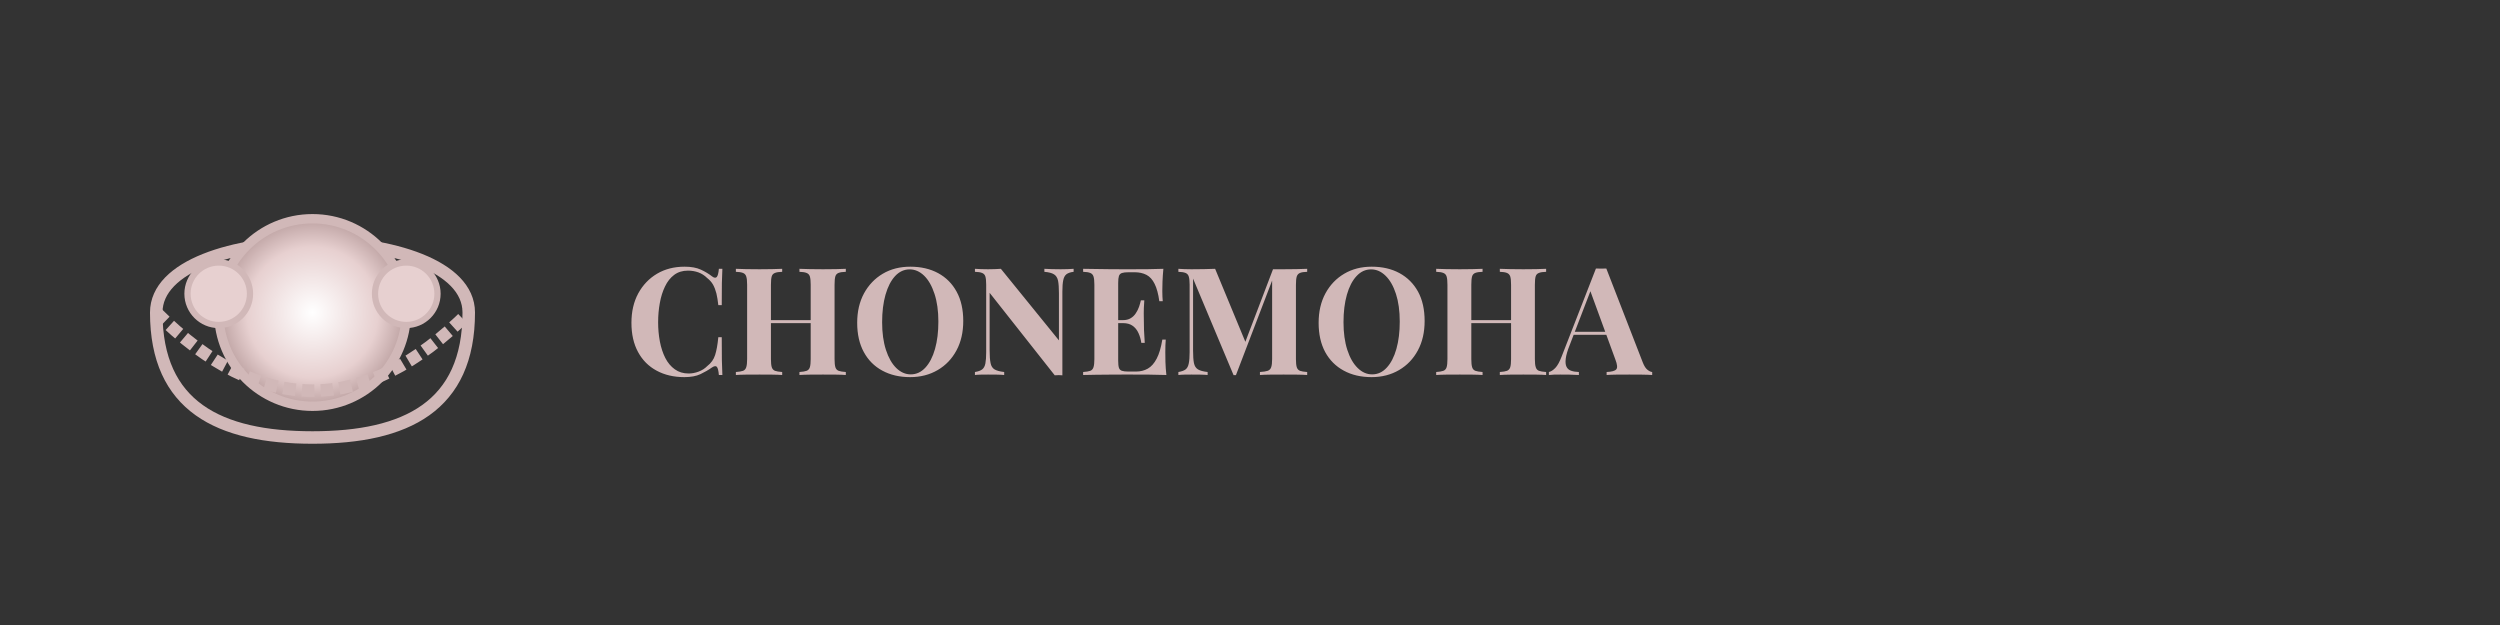 <svg xmlns="http://www.w3.org/2000/svg" viewBox="0 0 400 100" height="100" width="400">
    <rect x="0" y="0" width="400" height="100" fill="#333333" stroke="none"/>
    <defs>
      <radialGradient fy="50%" fx="50%" r="50%" cy="50%" cx="50%" id="pearlGradient2">
        <stop stop-color="#ffffff" offset="0%"></stop>
        <stop stop-color="#e7d0d0" offset="70%"></stop>
        <stop stop-color="#bea3a3" offset="100%"></stop>
      </radialGradient>
    </defs>
    <g>
      <path stroke-width="2" stroke="#d1b8b8" fill="none" d="M25,50 C25,35 75,35 75,50 C75,65 65,70 50,70 C35,70 25,65 25,50 Z"></path>
      <circle stroke-width="1.5" stroke="#d1b8b8" fill="url(#pearlGradient2)" r="15" cy="50" cx="50"></circle>
      <path stroke-dasharray="2,1" stroke-width="2" stroke="#d1b8b8" fill="none" d="M25,50 Q50,75 75,50"></path>
      <circle stroke-width="1" stroke="#d1b8b8" fill="#e7d0d0" r="5" cy="47" cx="35"></circle>
      <circle stroke-width="1" stroke="#d1b8b8" fill="#e7d0d0" r="5" cy="47" cx="65"></circle>
    </g>
    <path fill="#d1b8b8" d="M109.53 42.67L109.53 42.67Q111.11 42.67 112.13 43.14Q113.15 43.61 113.94 44.23L113.94 44.23Q114.42 44.59 114.68 44.32Q114.93 44.04 115.02 43.01L115.02 43.01L115.58 43.01Q115.53 43.94 115.50 45.28Q115.48 46.61 115.48 48.82L115.48 48.82L114.93 48.82Q114.81 47.71 114.62 46.93Q114.42 46.15 114.09 45.55Q113.75 44.95 113.13 44.47L113.13 44.47Q112.53 43.87 111.74 43.58Q110.94 43.30 110.08 43.30L110.08 43.30Q108.78 43.30 107.87 43.98Q106.96 44.66 106.40 45.84Q105.83 47.02 105.57 48.49Q105.30 49.97 105.30 51.55L105.30 51.55Q105.30 53.16 105.58 54.64Q105.86 56.11 106.44 57.26Q107.03 58.42 107.97 59.09Q108.90 59.76 110.18 59.76L110.18 59.76Q110.97 59.76 111.77 59.46Q112.58 59.16 113.15 58.58L113.15 58.58Q114.09 57.86 114.42 56.80Q114.76 55.73 114.93 53.95L114.93 53.95L115.48 53.95Q115.48 56.23 115.50 57.64Q115.53 59.04 115.58 60L115.58 60L115.02 60Q114.93 58.97 114.70 58.70Q114.47 58.44 113.94 58.78L113.94 58.78Q113.06 59.40 112.06 59.87Q111.06 60.34 109.50 60.34L109.50 60.34Q106.96 60.34 105.05 59.30Q103.14 58.27 102.09 56.33Q101.03 54.38 101.03 51.65L101.03 51.65Q101.03 48.96 102.12 46.94Q103.22 44.93 105.12 43.80Q107.03 42.67 109.53 42.67ZM127.91 60L127.91 60L127.91 59.52Q128.68 59.47 129.06 59.33Q129.45 59.18 129.58 58.75Q129.71 58.32 129.71 57.46L129.71 57.46L129.71 45.55Q129.71 44.66 129.58 44.24Q129.45 43.82 129.05 43.67Q128.66 43.51 127.91 43.49L127.91 43.49L127.91 43.01Q128.56 43.03 129.60 43.06Q130.65 43.08 131.68 43.08L131.68 43.08Q132.78 43.08 133.76 43.06Q134.73 43.03 135.33 43.01L135.33 43.01L135.33 43.49Q134.56 43.51 134.16 43.67Q133.77 43.82 133.65 44.24Q133.53 44.66 133.53 45.55L133.53 45.55L133.53 57.46Q133.53 58.32 133.66 58.75Q133.79 59.18 134.18 59.33Q134.56 59.47 135.33 59.52L135.33 59.52L135.33 60Q134.73 59.95 133.76 59.94Q132.78 59.93 131.68 59.93L131.68 59.93Q130.65 59.93 129.60 59.94Q128.56 59.95 127.91 60ZM117.74 60L117.74 60L117.74 59.52Q118.50 59.47 118.89 59.33Q119.27 59.18 119.40 58.75Q119.54 58.32 119.54 57.46L119.54 57.46L119.54 45.55Q119.54 44.66 119.40 44.24Q119.27 43.82 118.88 43.67Q118.48 43.51 117.74 43.49L117.74 43.49L117.74 43.01Q118.36 43.03 119.36 43.06Q120.35 43.08 121.53 43.08L121.53 43.08Q122.54 43.08 123.52 43.06Q124.50 43.03 125.15 43.01L125.15 43.01L125.15 43.49Q124.38 43.51 123.99 43.67Q123.59 43.82 123.47 44.24Q123.35 44.66 123.35 45.55L123.35 45.55L123.35 57.46Q123.35 58.32 123.48 58.75Q123.62 59.18 124 59.33Q124.38 59.47 125.15 59.52L125.15 59.52L125.15 60Q124.50 59.95 123.52 59.94Q122.54 59.93 121.53 59.93L121.53 59.93Q120.35 59.93 119.36 59.94Q118.36 59.95 117.74 60ZM131.27 51.70L121.79 51.70L121.79 51.22L131.27 51.22L131.27 51.70ZM145.65 42.67L145.65 42.67Q148.19 42.67 150.10 43.70Q152.01 44.74 153.06 46.67Q154.12 48.60 154.12 51.36L154.12 51.36Q154.12 54.05 153.04 56.06Q151.96 58.08 150.03 59.21Q148.10 60.34 145.62 60.34L145.62 60.34Q143.08 60.34 141.17 59.30Q139.26 58.27 138.21 56.33Q137.15 54.38 137.15 51.65L137.15 51.65Q137.15 48.96 138.24 46.94Q139.34 44.93 141.24 43.80Q143.15 42.67 145.65 42.67ZM145.55 43.10L145.55 43.10Q144.21 43.10 143.21 44.18Q142.22 45.26 141.68 47.16Q141.14 49.06 141.14 51.55L141.14 51.55Q141.14 54.10 141.75 55.98Q142.36 57.86 143.40 58.88Q144.45 59.90 145.72 59.90L145.72 59.90Q147.06 59.90 148.06 58.82Q149.06 57.74 149.60 55.84Q150.14 53.93 150.14 51.46L150.14 51.46Q150.14 48.89 149.52 47.02Q148.91 45.14 147.87 44.12Q146.82 43.10 145.55 43.10ZM171.78 43.01L171.78 43.01L171.78 43.49Q171.02 43.58 170.63 43.88Q170.25 44.18 170.12 44.83Q169.98 45.48 169.98 46.66L169.98 46.66L169.98 60.05Q169.70 60.02 169.40 60.02Q169.10 60.02 168.76 60.05L168.76 60.05L158.34 46.85L158.34 56.06Q158.34 57.38 158.49 58.09Q158.63 58.80 159.12 59.10Q159.62 59.40 160.67 59.52L160.67 59.52L160.67 60Q160.22 59.95 159.47 59.94Q158.73 59.93 158.08 59.93L158.08 59.93Q157.53 59.93 156.95 59.94Q156.38 59.95 155.99 60L155.99 60L155.99 59.52Q156.76 59.40 157.14 59.11Q157.53 58.82 157.66 58.16Q157.79 57.50 157.79 56.35L157.79 56.35L157.79 45.55Q157.79 44.66 157.66 44.24Q157.53 43.82 157.13 43.67Q156.74 43.51 155.99 43.49L155.99 43.49L155.99 43.01Q156.38 43.03 156.95 43.06Q157.53 43.08 158.08 43.08L158.08 43.08Q158.66 43.08 159.18 43.06Q159.71 43.03 160.14 43.01L160.14 43.01L169.43 54.46L169.43 46.94Q169.43 45.62 169.29 44.92Q169.14 44.21 168.65 43.90Q168.16 43.58 167.10 43.49L167.10 43.49L167.10 43.01Q167.56 43.03 168.30 43.06Q169.05 43.08 169.70 43.08L169.70 43.08Q170.27 43.08 170.84 43.06Q171.40 43.03 171.78 43.01ZM186.14 43.01L186.14 43.01Q186.04 44.06 186.00 45.05Q185.97 46.03 185.97 46.56L185.97 46.56Q185.97 47.04 185.99 47.47Q186.02 47.90 186.04 48.19L186.04 48.19L185.49 48.19Q185.25 46.44 184.74 45.42Q184.24 44.40 183.44 43.98Q182.63 43.56 181.55 43.56L181.55 43.56L180.57 43.56Q179.87 43.56 179.51 43.68Q179.15 43.80 179.03 44.16Q178.91 44.52 178.91 45.26L178.91 45.26L178.91 57.74Q178.91 58.49 179.03 58.85Q179.15 59.21 179.51 59.33Q179.87 59.45 180.57 59.45L180.57 59.45L181.74 59.45Q182.82 59.45 183.65 58.98Q184.48 58.51 185.07 57.38Q185.66 56.26 185.97 54.34L185.97 54.34L186.52 54.34Q186.45 55.10 186.45 56.35L186.45 56.35Q186.45 56.90 186.47 57.91Q186.50 58.92 186.62 60L186.62 60Q185.39 59.95 183.86 59.94Q182.32 59.93 181.12 59.93L181.12 59.93Q180.52 59.93 179.58 59.93Q178.65 59.93 177.57 59.94Q176.49 59.95 175.38 59.96Q174.28 59.98 173.30 60L173.30 60L173.30 59.52Q174.06 59.47 174.45 59.33Q174.83 59.18 174.96 58.75Q175.10 58.32 175.10 57.46L175.10 57.46L175.10 45.55Q175.10 44.66 174.96 44.24Q174.83 43.82 174.44 43.67Q174.04 43.51 173.30 43.49L173.30 43.49L173.30 43.01Q174.28 43.03 175.38 43.04Q176.49 43.06 177.57 43.07Q178.65 43.08 179.58 43.08Q180.52 43.08 181.12 43.08L181.12 43.08Q182.22 43.08 183.63 43.07Q185.03 43.06 186.14 43.01ZM178.19 51.22L182.39 51.22Q182.39 51.22 182.39 51.46Q182.39 51.70 182.39 51.70L182.39 51.70L178.19 51.70Q178.19 51.70 178.19 51.46Q178.19 51.22 178.19 51.22L178.19 51.22ZM182.54 48.05L183.09 48.05Q182.99 49.42 183.00 50.14Q183.02 50.86 183.02 51.46L183.02 51.46Q183.02 52.06 183.04 52.78Q183.06 53.50 183.16 54.86L183.16 54.86L182.61 54.86Q182.49 54.02 182.16 53.30Q181.84 52.58 181.24 52.14Q180.64 51.70 179.68 51.70L179.68 51.70L179.68 51.22Q180.40 51.22 180.90 50.92Q181.41 50.62 181.73 50.12Q182.06 49.63 182.25 49.08Q182.44 48.53 182.54 48.05L182.54 48.05ZM209.15 43.01L209.15 43.01L209.15 43.49Q208.38 43.51 208.00 43.67Q207.62 43.82 207.48 44.24Q207.35 44.66 207.35 45.55L207.35 45.55L207.35 57.46Q207.35 58.32 207.48 58.75Q207.62 59.18 208.00 59.33Q208.38 59.47 209.15 59.52L209.15 59.52L209.15 60Q208.48 59.95 207.46 59.94Q206.44 59.93 205.38 59.93L205.38 59.93Q204.23 59.93 203.22 59.94Q202.22 59.95 201.59 60L201.59 60L201.59 59.52Q202.41 59.47 202.83 59.33Q203.25 59.18 203.39 58.75Q203.54 58.32 203.54 57.46L203.54 57.46L203.54 44.47L203.70 44.47L197.75 60.02L197.37 60.02L190.89 44.57L190.89 56.06Q190.89 57.38 191.03 58.09Q191.18 58.80 191.67 59.10Q192.16 59.40 193.22 59.52L193.22 59.52L193.22 60Q192.76 59.95 192.02 59.94Q191.27 59.93 190.62 59.93L190.62 59.93Q190.07 59.93 189.50 59.94Q188.92 59.95 188.54 60L188.54 60L188.54 59.52Q189.30 59.40 189.69 59.11Q190.07 58.82 190.20 58.16Q190.34 57.50 190.34 56.35L190.34 56.35L190.34 45.55Q190.34 44.66 190.20 44.24Q190.07 43.82 189.68 43.67Q189.28 43.51 188.54 43.49L188.54 43.49L188.54 43.01Q188.92 43.03 189.50 43.06Q190.07 43.08 190.62 43.08L190.62 43.08Q191.66 43.08 192.65 43.06Q193.65 43.03 194.42 43.01L194.42 43.01L199.46 55.18L198.86 55.73L203.68 43.08Q204.09 43.08 204.52 43.08Q204.95 43.08 205.38 43.08L205.38 43.08Q206.44 43.08 207.46 43.06Q208.48 43.03 209.15 43.01ZM219.47 42.67L219.47 42.67Q222.02 42.67 223.92 43.70Q225.83 44.74 226.89 46.67Q227.94 48.60 227.94 51.36L227.94 51.36Q227.94 54.05 226.86 56.06Q225.78 58.08 223.85 59.21Q221.92 60.34 219.45 60.34L219.45 60.34Q216.90 60.34 215.00 59.30Q213.09 58.27 212.03 56.33Q210.98 54.38 210.98 51.65L210.98 51.65Q210.98 48.96 212.07 46.94Q213.16 44.93 215.07 43.80Q216.98 42.67 219.47 42.67ZM219.38 43.10L219.38 43.10Q218.03 43.10 217.04 44.18Q216.04 45.26 215.50 47.16Q214.96 49.06 214.96 51.55L214.96 51.55Q214.96 54.10 215.57 55.98Q216.18 57.86 217.23 58.88Q218.27 59.90 219.54 59.90L219.54 59.90Q220.89 59.90 221.88 58.82Q222.88 57.74 223.42 55.84Q223.96 53.93 223.96 51.46L223.96 51.46Q223.96 48.89 223.35 47.02Q222.74 45.14 221.69 44.12Q220.65 43.10 219.38 43.10ZM239.97 60L239.97 60L239.97 59.52Q240.74 59.47 241.12 59.33Q241.50 59.18 241.64 58.75Q241.77 58.32 241.77 57.46L241.77 57.46L241.77 45.55Q241.77 44.66 241.64 44.24Q241.50 43.82 241.11 43.67Q240.71 43.51 239.97 43.49L239.97 43.49L239.97 43.01Q240.62 43.03 241.66 43.06Q242.70 43.08 243.74 43.08L243.74 43.08Q244.84 43.08 245.81 43.06Q246.78 43.03 247.38 43.01L247.38 43.01L247.38 43.49Q246.62 43.51 246.22 43.67Q245.82 43.82 245.70 44.24Q245.58 44.66 245.58 45.55L245.58 45.55L245.58 57.46Q245.58 58.32 245.72 58.75Q245.85 59.18 246.23 59.33Q246.62 59.47 247.38 59.52L247.38 59.52L247.38 60Q246.78 59.95 245.81 59.94Q244.84 59.93 243.74 59.93L243.74 59.93Q242.70 59.93 241.66 59.94Q240.62 59.95 239.97 60ZM229.79 60L229.79 60L229.79 59.52Q230.56 59.47 230.94 59.33Q231.33 59.18 231.46 58.75Q231.59 58.32 231.59 57.46L231.59 57.46L231.59 45.55Q231.59 44.66 231.46 44.24Q231.33 43.82 230.93 43.67Q230.54 43.51 229.79 43.49L229.79 43.49L229.79 43.01Q230.42 43.03 231.41 43.06Q232.41 43.08 233.58 43.08L233.58 43.08Q234.59 43.08 235.58 43.06Q236.56 43.03 237.21 43.01L237.21 43.01L237.21 43.49Q236.44 43.51 236.04 43.67Q235.65 43.82 235.53 44.24Q235.41 44.66 235.41 45.55L235.41 45.55L235.41 57.46Q235.41 58.32 235.54 58.75Q235.67 59.18 236.06 59.33Q236.44 59.47 237.21 59.52L237.21 59.52L237.21 60Q236.56 59.95 235.58 59.94Q234.59 59.93 233.58 59.93L233.58 59.93Q232.41 59.93 231.41 59.94Q230.42 59.95 229.79 60ZM243.33 51.70L233.85 51.70L233.85 51.22L243.33 51.22L243.33 51.70ZM257.01 42.96L257.01 42.96L262.84 57.98Q263.18 58.85 263.60 59.17Q264.02 59.50 264.35 59.52L264.35 59.52L264.35 60Q263.63 59.95 262.66 59.94Q261.69 59.93 260.70 59.93L260.70 59.93Q259.60 59.93 258.62 59.94Q257.63 59.95 257.06 60L257.06 60L257.06 59.52Q258.28 59.47 258.60 59.10Q258.93 58.73 258.45 57.50L258.45 57.50L254.37 46.34L254.80 45.72L251.15 55.22Q250.62 56.54 250.52 57.38Q250.41 58.22 250.64 58.68Q250.86 59.14 251.38 59.32Q251.90 59.50 252.62 59.52L252.62 59.52L252.62 60Q251.82 59.95 251.10 59.94Q250.38 59.93 249.64 59.93L249.64 59.93Q249.11 59.93 248.64 59.94Q248.18 59.95 247.82 60L247.82 60L247.82 59.52Q248.32 59.42 248.85 58.87Q249.38 58.32 249.88 57L249.88 57L255.35 42.96Q255.74 42.98 256.18 42.98Q256.62 42.98 257.01 42.96ZM251.78 53.09L258.69 53.09L258.69 53.57L251.54 53.57L251.78 53.09Z"></path>
  </svg>